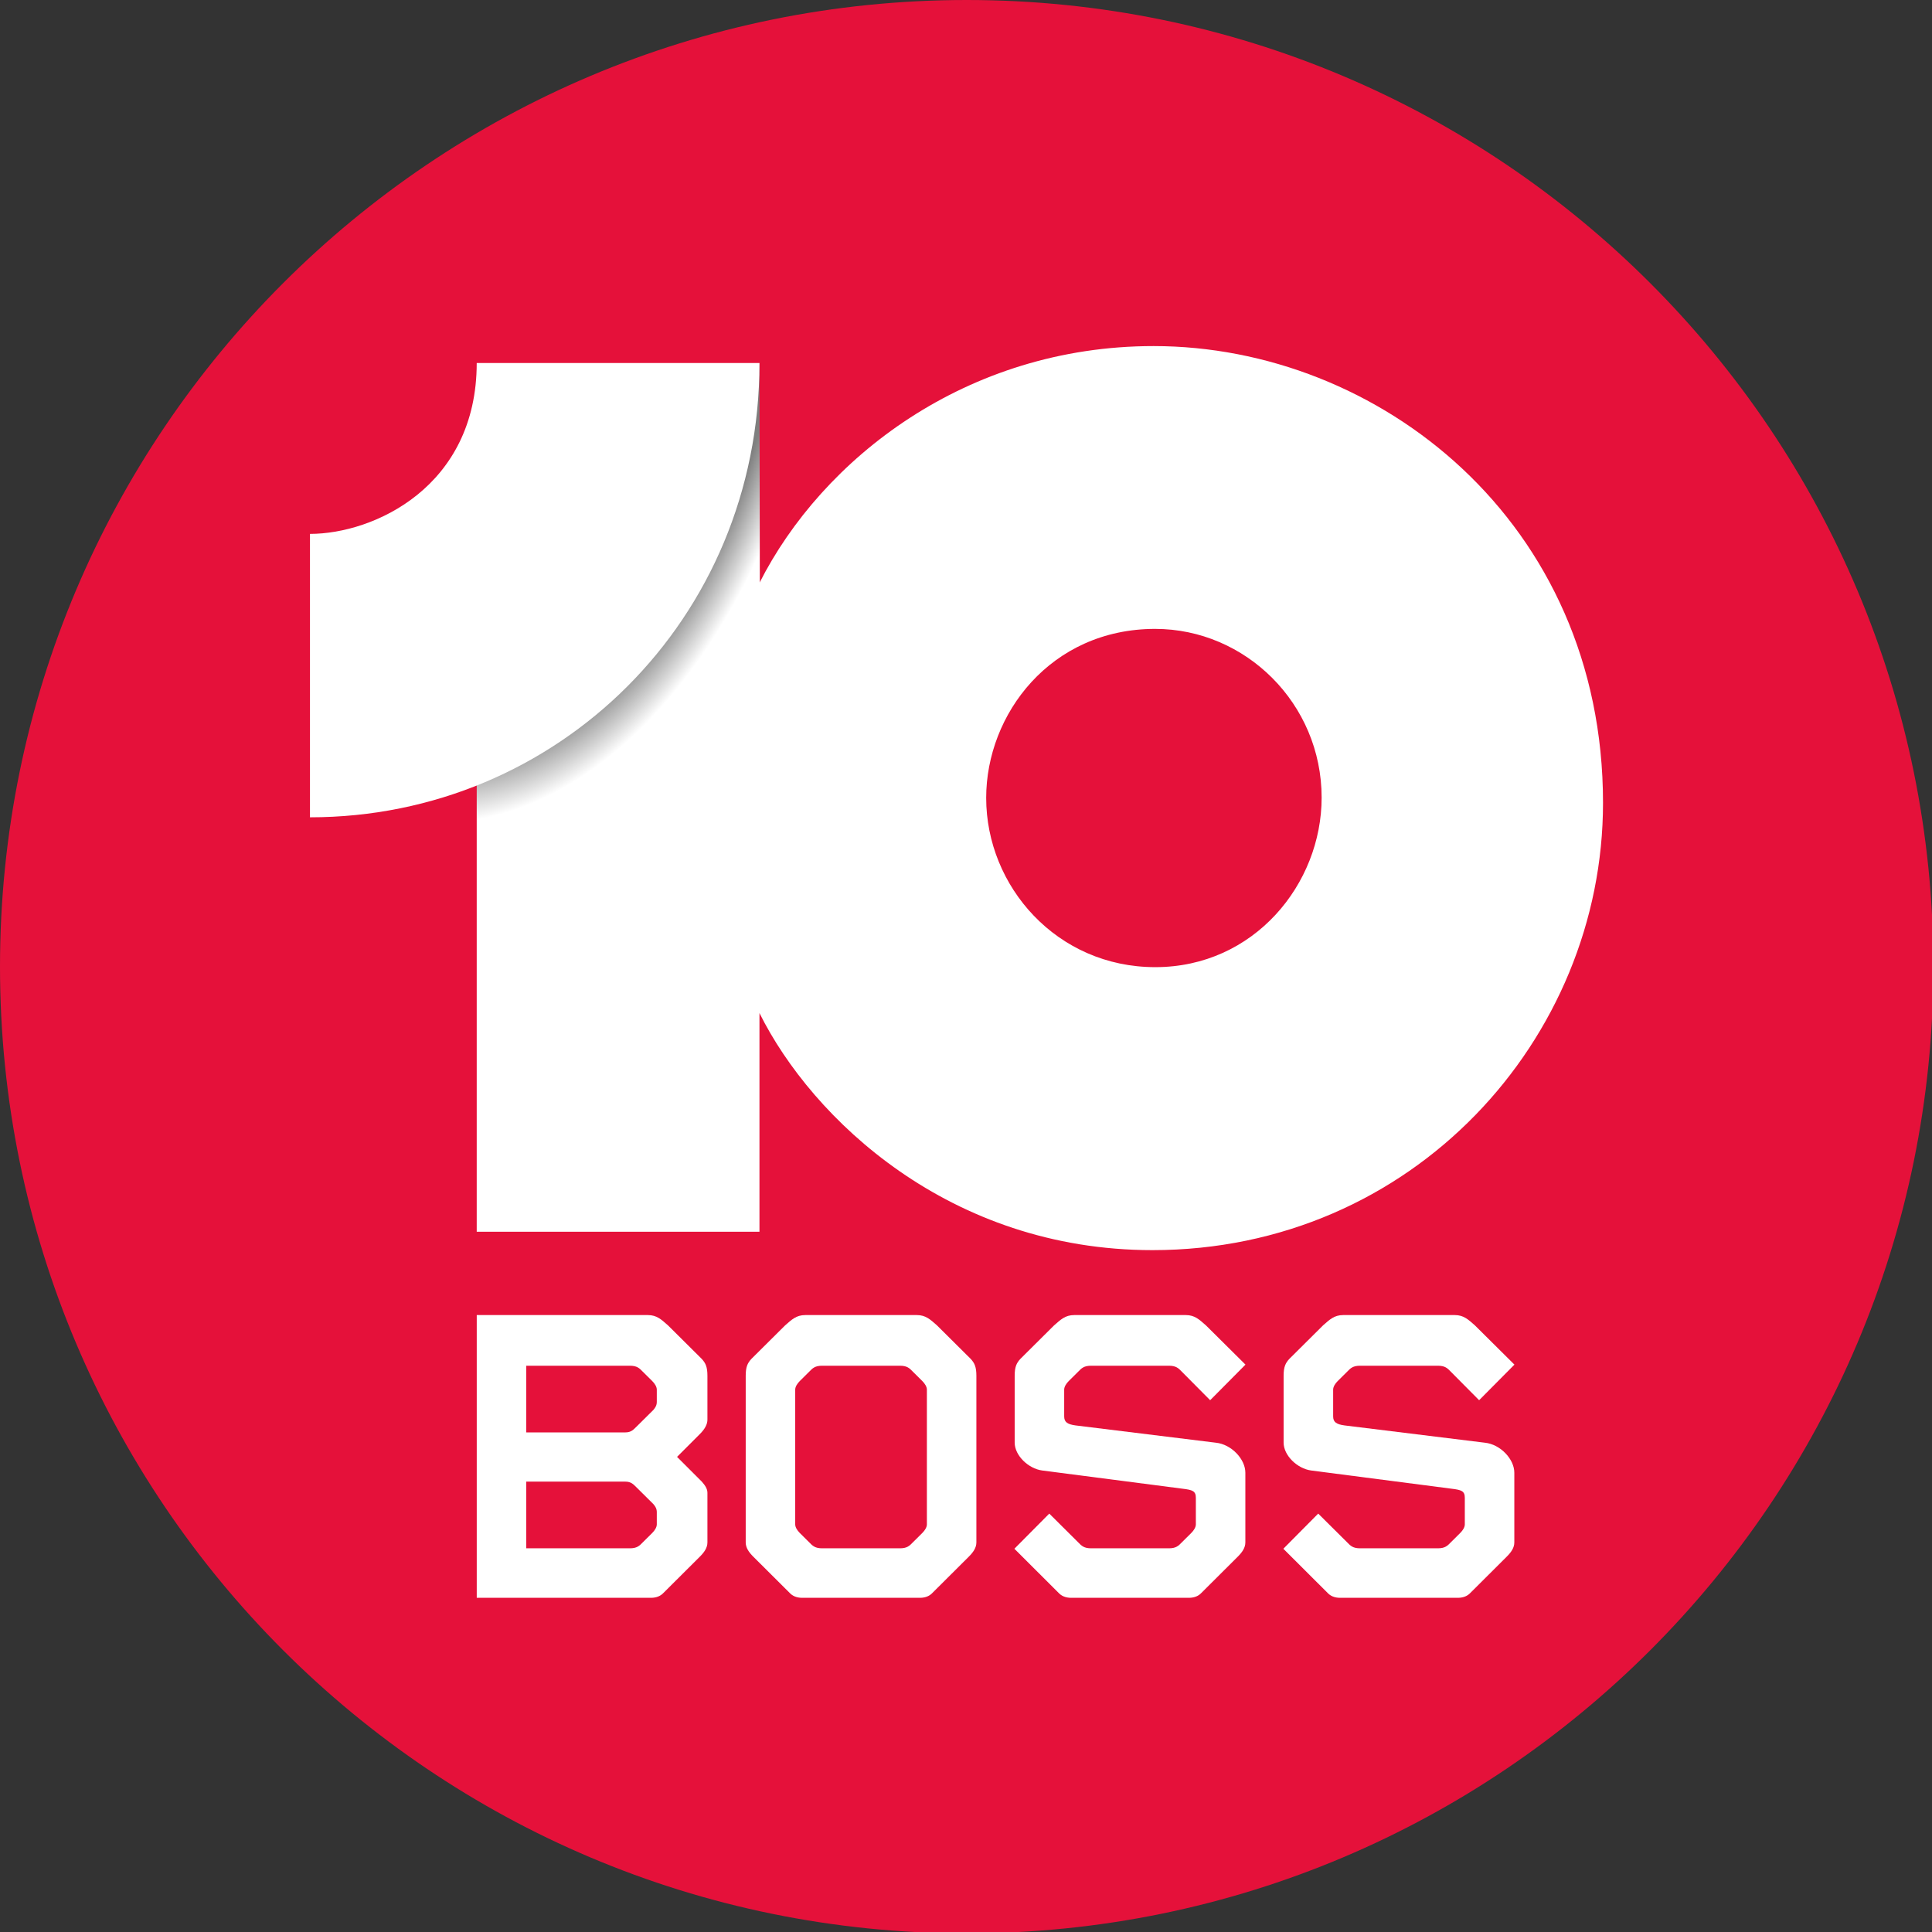 <?xml version="1.0" encoding="UTF-8"?>
<svg xmlns="http://www.w3.org/2000/svg" xmlns:xlink="http://www.w3.org/1999/xlink" width="316px" height="316px" viewBox="0 0 316 316" version="1.1">
<rect x="0" y="0" width="316" height="316" fill="#333333" stroke="none"/>
<defs>
<radialGradient id="radial0" gradientUnits="userSpaceOnUse" cx="90.613" cy="147.489" fx="90.613" fy="147.489" r="31.771" gradientTransform="matrix(-0.312,2.956,-1.834,-0.194,376.446,-198.743)">
<stop offset="0" style="stop-color:rgb(0%,0%,0%);stop-opacity:1;"/>
<stop offset="0.883" style="stop-color:rgb(50.196%,50.196%,50.196%);stop-opacity:1;"/>
<stop offset="1" style="stop-color:rgb(100%,100%,100%);stop-opacity:1;"/>
</radialGradient>
</defs>
<g id="surface1">
<path style=" stroke:none;fill-rule:nonzero;fill:rgb(89.804%,6.667%,22.745%);fill-opacity:1;" d="M 316.227 158.113 C 316.227 245.438 245.438 316.227 158.113 316.227 C 70.789 316.227 0 245.438 0 158.113 C 0 70.789 70.789 0 158.113 0 C 245.438 0 316.227 70.789 316.227 158.113 Z M 316.227 158.113 "/>
<path style=" stroke:none;fill-rule:nonzero;fill:rgb(100%,100%,100%);fill-opacity:1;" d="M 188.688 56.605 C 158.027 56.605 134.492 75.023 124.219 95.34 L 95.301 97.871 L 77.973 141.066 L 77.973 201.469 L 124.219 201.469 L 124.219 165.699 C 132.836 183.016 155.34 204.473 188.5 204.473 C 231.027 204.473 262.191 169.996 262.191 131.32 C 262.191 85.281 225.434 56.605 188.688 56.605 Z M 188.934 102.863 C 203.715 102.863 216.168 115.078 216.168 130.457 C 216.168 144.57 205.141 158.188 188.957 158.188 C 172.863 158.188 161.301 144.988 161.301 130.508 C 161.301 116.805 171.855 102.863 188.934 102.863 Z M 188.934 102.863 "/>
<path style=" stroke:none;fill-rule:evenodd;fill:url(#radial0);" d="M 77.973 126.746 L 77.973 141.066 L 124.332 128.129 L 124.219 59.371 Z M 77.973 126.746 "/>
<path style=" stroke:none;fill-rule:nonzero;fill:rgb(100%,100%,100%);fill-opacity:1;" d="M 50.699 133.68 L 50.699 87.324 C 61.156 87.324 77.973 79.594 77.973 59.371 L 124.219 59.371 C 124.219 101.32 91.137 133.68 50.699 133.68 Z M 50.699 133.68 "/>
<path style=" stroke:none;fill-rule:nonzero;fill:rgb(100%,100%,100%);fill-opacity:1;" d="M 77.977 215.094 L 77.977 261.34 L 106.473 261.34 C 107.391 261.34 108.062 261.031 108.531 260.523 L 114.422 254.656 C 115.203 253.883 115.707 253.148 115.707 252.277 L 115.707 244.176 C 115.707 243.48 115.297 242.914 114.789 242.336 L 110.738 238.289 L 114.422 234.605 C 115.301 233.742 115.727 232.93 115.707 232.156 L 115.707 225.035 C 115.707 223.582 115.414 222.953 114.777 222.262 L 109.266 216.785 C 108.184 215.844 107.457 215.094 105.953 215.094 Z M 86.074 223.379 L 103.008 223.379 C 104.188 223.379 104.586 223.785 105.125 224.344 L 106.691 225.898 C 107.109 226.316 107.426 226.832 107.426 227.289 L 107.426 229.289 C 107.426 229.844 107.211 230.199 106.875 230.602 L 104.113 233.34 C 103.625 233.801 103.273 234.285 102.273 234.285 L 86.074 234.285 Z M 86.074 242.336 L 102.273 242.336 C 103.273 242.336 103.625 242.82 104.113 243.281 L 106.875 246.02 C 107.211 246.422 107.426 246.777 107.426 247.328 L 107.426 249.332 C 107.426 249.789 107.109 250.301 106.691 250.723 L 105.125 252.277 C 104.586 252.836 104.188 253.242 103.008 253.242 L 86.074 253.242 Z M 86.074 242.336 "/>
<path style=" stroke:none;fill-rule:nonzero;fill:rgb(100%,100%,100%);fill-opacity:1;" d="M 131.723 215.094 C 130.223 215.094 129.492 215.844 128.41 216.785 L 122.898 222.262 C 122.262 222.953 121.969 223.582 121.969 225.035 L 121.969 252.277 C 121.969 253.148 122.473 253.883 123.254 254.656 L 129.145 260.523 C 129.613 261.031 130.285 261.34 131.203 261.34 L 150.465 261.34 C 151.383 261.34 152.055 261.031 152.523 260.523 L 158.414 254.656 C 159.195 253.883 159.699 253.148 159.699 252.277 L 159.699 225.035 C 159.699 223.582 159.406 222.953 158.77 222.262 L 153.258 216.785 C 152.176 215.844 151.445 215.094 149.945 215.094 Z M 134.484 223.379 L 147.184 223.379 C 148.363 223.379 148.762 223.785 149.301 224.344 L 150.867 225.898 C 151.285 226.316 151.602 226.832 151.602 227.289 L 151.602 249.332 C 151.602 249.789 151.285 250.301 150.867 250.723 L 149.301 252.277 C 148.762 252.836 148.363 253.242 147.184 253.242 L 134.484 253.242 C 133.305 253.242 132.906 252.836 132.367 252.277 L 130.801 250.723 C 130.383 250.301 130.066 249.789 130.066 249.332 L 130.066 227.289 C 130.066 226.832 130.383 226.316 130.801 225.898 L 132.367 224.344 C 132.906 223.785 133.305 223.379 134.484 223.379 Z M 134.484 223.379 "/>
<path style=" stroke:none;fill-rule:nonzero;fill:rgb(100%,100%,100%);fill-opacity:1;" d="M 165.961 225.035 C 165.961 223.582 166.254 222.953 166.891 222.262 L 172.402 216.785 C 173.484 215.844 174.215 215.094 175.715 215.094 L 193.938 215.094 C 195.438 215.094 196.168 215.844 197.25 216.785 L 203.711 223.199 L 197.934 229.02 L 193.293 224.344 C 192.754 223.785 192.355 223.379 191.176 223.379 L 178.477 223.379 C 177.297 223.379 176.898 223.785 176.359 224.344 L 174.793 225.898 C 174.375 226.316 174.059 226.832 174.059 227.289 L 174.059 231.668 C 174.059 232.621 174.617 232.961 175.898 233.141 L 198.859 235.969 C 201.414 236.223 203.691 238.66 203.691 240.871 L 203.691 252.277 C 203.691 253.148 203.188 253.883 202.406 254.656 L 196.516 260.523 C 196.047 261.031 195.375 261.34 194.453 261.34 L 175.195 261.34 C 174.277 261.34 173.605 261.031 173.137 260.523 L 165.914 253.316 L 171.621 247.566 L 176.359 252.277 C 176.898 252.836 177.297 253.242 178.477 253.242 L 191.176 253.242 C 192.355 253.242 192.754 252.836 193.293 252.277 L 194.859 250.723 C 195.277 250.301 195.594 249.789 195.594 249.332 L 195.594 244.988 C 195.594 243.867 195.043 243.695 193.465 243.5 L 170.469 240.516 C 168.199 240.215 165.961 238.059 165.961 235.953 L 165.961 225.035 "/>
<path style=" stroke:none;fill-rule:nonzero;fill:rgb(100%,100%,100%);fill-opacity:1;" d="M 209.949 225.035 C 209.949 223.582 210.246 222.953 210.883 222.262 L 216.395 216.785 C 217.477 215.844 218.203 215.094 219.707 215.094 L 237.93 215.094 C 239.43 215.094 240.16 215.844 241.242 216.785 L 247.703 223.199 L 241.926 229.02 L 237.285 224.344 C 236.746 223.785 236.348 223.379 235.168 223.379 L 222.469 223.379 C 221.289 223.379 220.891 223.785 220.352 224.344 L 218.785 225.898 C 218.367 226.316 218.051 226.832 218.051 227.289 L 218.051 231.668 C 218.051 232.621 218.609 232.961 219.891 233.141 L 242.852 235.969 C 245.406 236.223 247.684 238.66 247.684 240.871 L 247.684 252.277 C 247.684 253.148 247.18 253.883 246.395 254.656 L 240.508 260.523 C 240.039 261.031 239.367 261.34 238.445 261.34 L 219.188 261.34 C 218.27 261.34 217.598 261.031 217.129 260.523 L 209.906 253.316 L 215.609 247.566 L 220.352 252.277 C 220.891 252.836 221.289 253.242 222.469 253.242 L 235.168 253.242 C 236.348 253.242 236.746 252.836 237.285 252.277 L 238.848 250.723 C 239.27 250.301 239.586 249.789 239.586 249.332 L 239.586 244.988 C 239.586 243.867 239.035 243.695 237.457 243.5 L 214.461 240.516 C 212.191 240.215 209.949 238.059 209.949 235.953 L 209.949 225.035 "/>
</g>
</svg>
